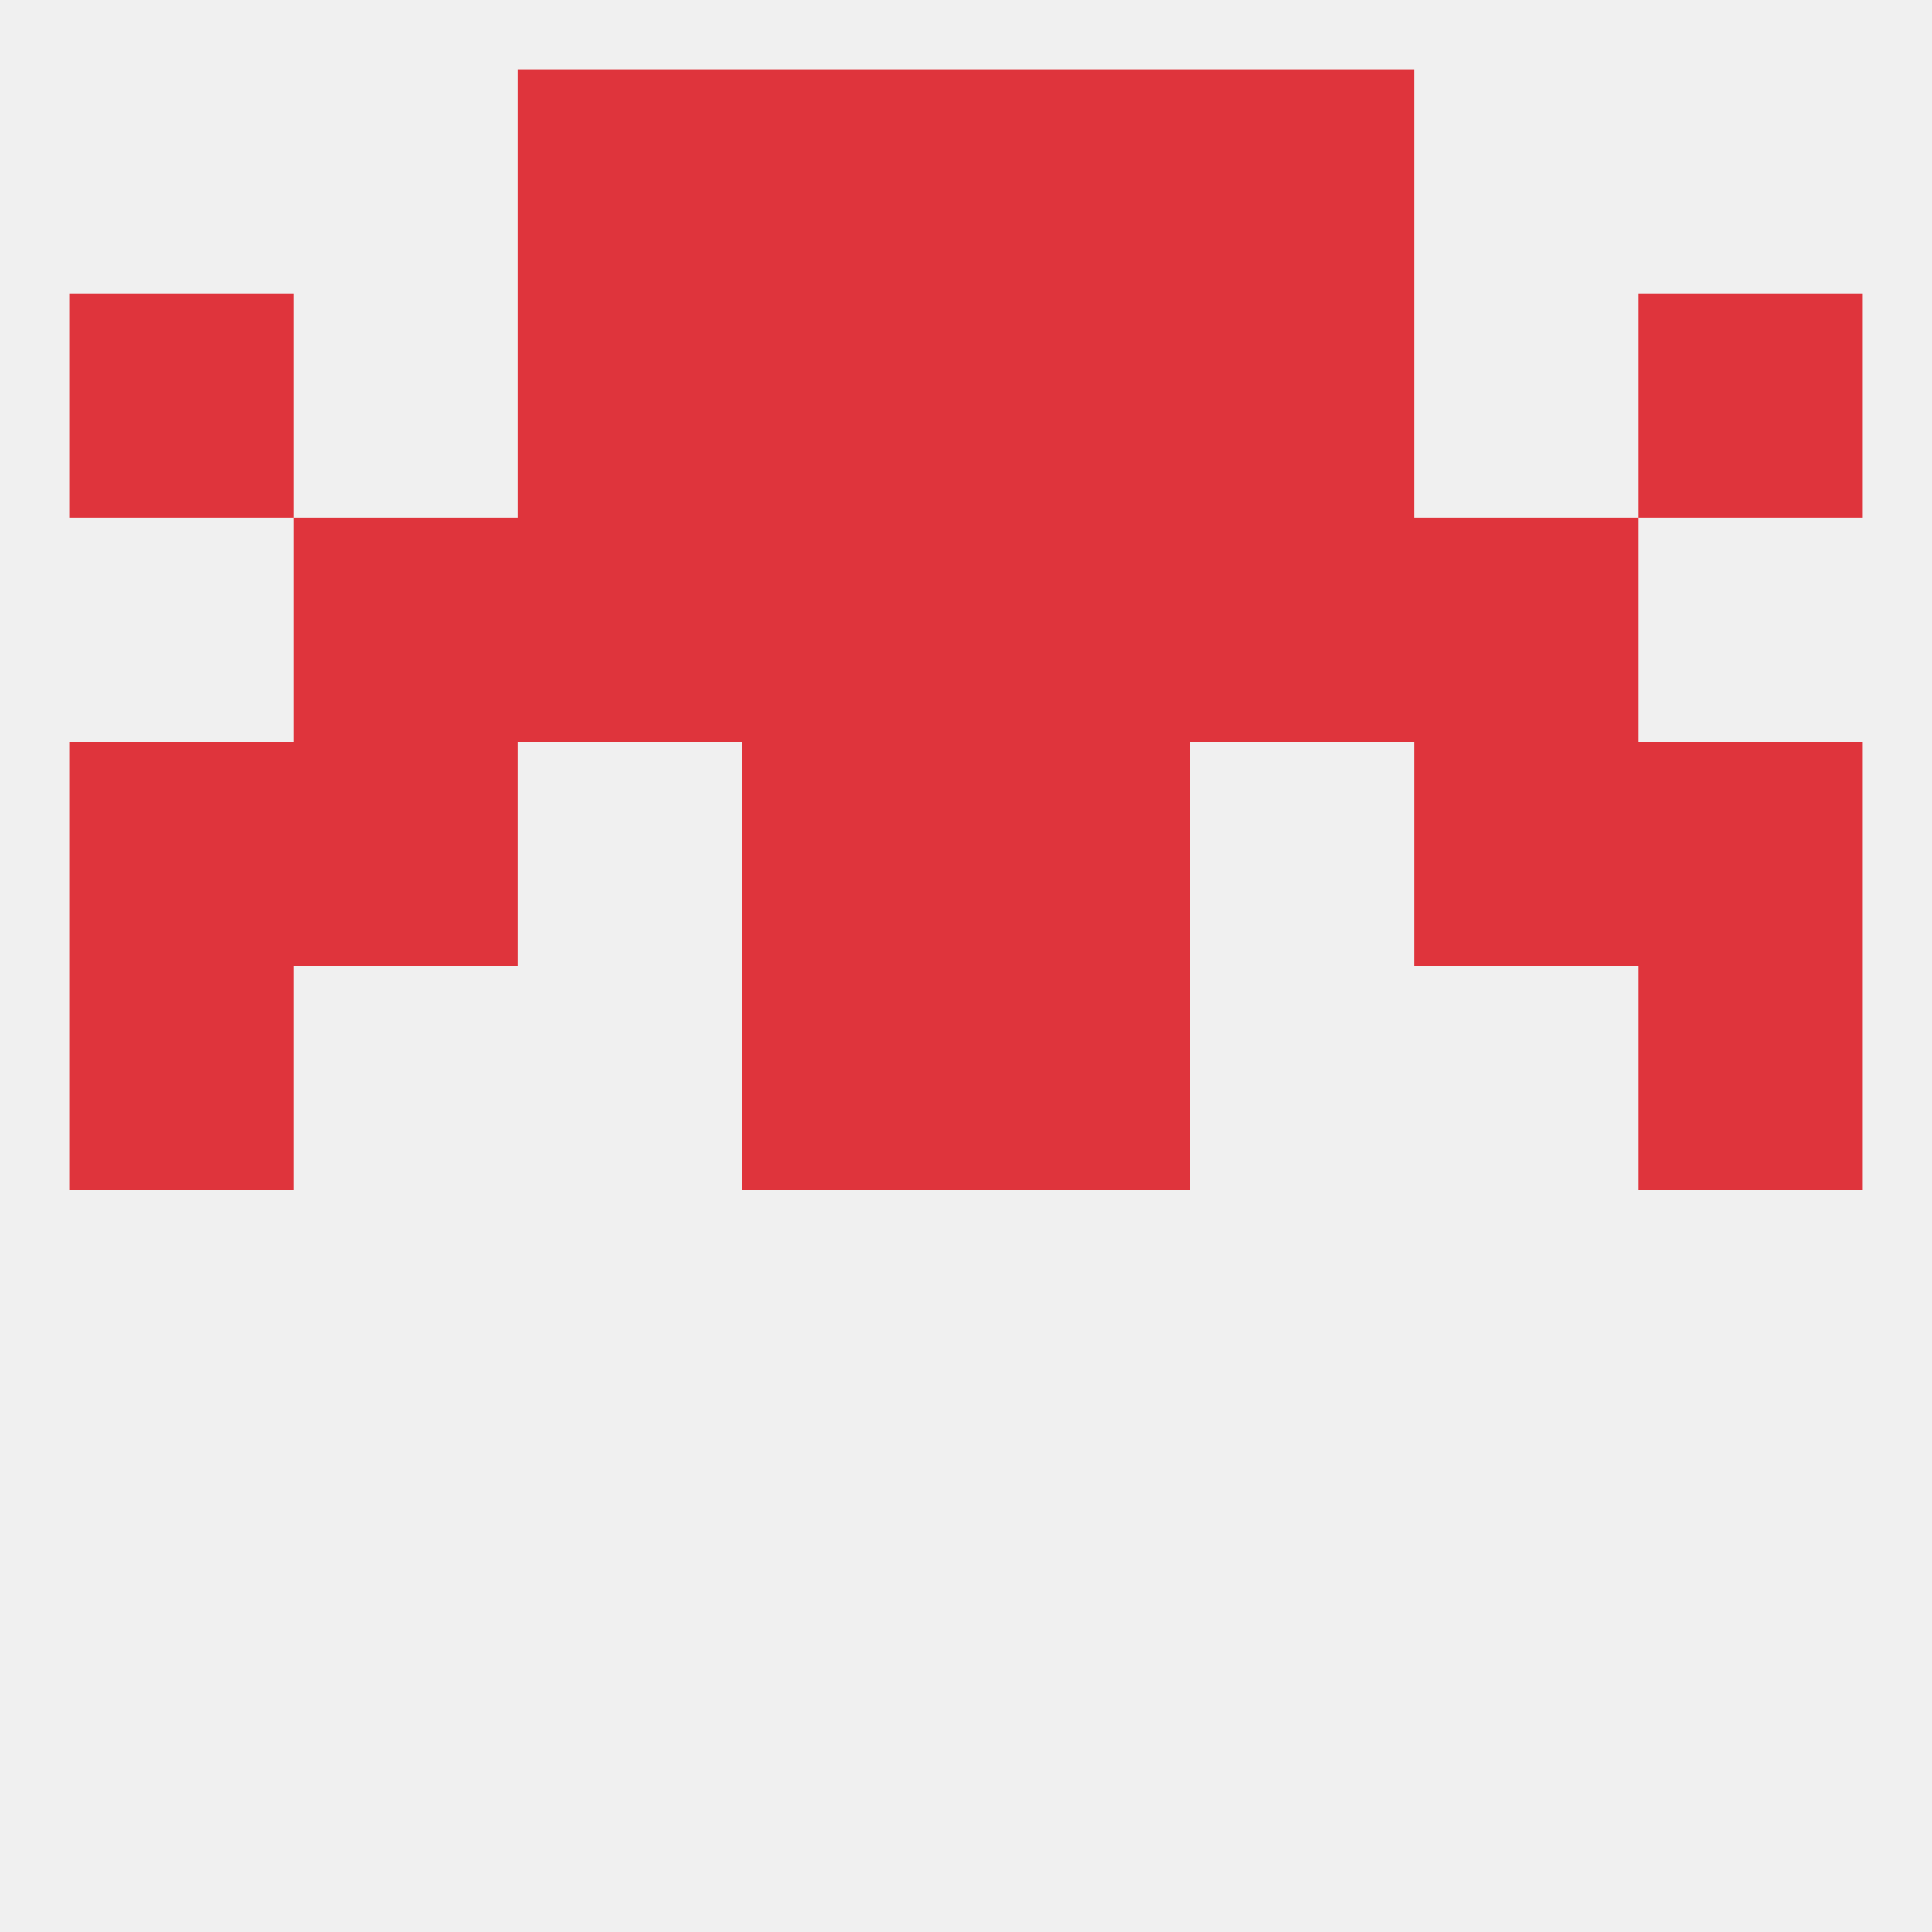 
<!--   <?xml version="1.0"?> -->
<svg version="1.1" baseprofile="full" xmlns="http://www.w3.org/2000/svg" xmlns:xlink="http://www.w3.org/1999/xlink" xmlns:ev="http://www.w3.org/2001/xml-events" width="250" height="250" viewBox="0 0 250 250" >
	<rect width="100%" height="100%" fill="rgba(240,240,240,255)"/>

	<rect x="96" y="67" width="29" height="29" fill="rgba(223,52,60,255)"/>
	<rect x="125" y="67" width="29" height="29" fill="rgba(223,52,60,255)"/>
	<rect x="38" y="67" width="29" height="29" fill="rgba(223,52,60,255)"/>
	<rect x="183" y="67" width="29" height="29" fill="rgba(223,52,60,255)"/>
	<rect x="67" y="67" width="29" height="29" fill="rgba(223,52,60,255)"/>
	<rect x="154" y="67" width="29" height="29" fill="rgba(223,52,60,255)"/>
	<rect x="125" y="38" width="29" height="29" fill="rgba(223,52,60,255)"/>
	<rect x="67" y="38" width="29" height="29" fill="rgba(223,52,60,255)"/>
	<rect x="154" y="38" width="29" height="29" fill="rgba(223,52,60,255)"/>
	<rect x="9" y="38" width="29" height="29" fill="rgba(223,52,60,255)"/>
	<rect x="212" y="38" width="29" height="29" fill="rgba(223,52,60,255)"/>
	<rect x="96" y="38" width="29" height="29" fill="rgba(223,52,60,255)"/>
	<rect x="67" y="9" width="29" height="29" fill="rgba(223,52,60,255)"/>
	<rect x="154" y="9" width="29" height="29" fill="rgba(223,52,60,255)"/>
	<rect x="96" y="9" width="29" height="29" fill="rgba(223,52,60,255)"/>
	<rect x="125" y="9" width="29" height="29" fill="rgba(223,52,60,255)"/>
	<rect x="9" y="125" width="29" height="29" fill="rgba(223,52,60,255)"/>
	<rect x="212" y="125" width="29" height="29" fill="rgba(223,52,60,255)"/>
	<rect x="96" y="125" width="29" height="29" fill="rgba(223,52,60,255)"/>
	<rect x="125" y="125" width="29" height="29" fill="rgba(223,52,60,255)"/>
	<rect x="212" y="96" width="29" height="29" fill="rgba(223,52,60,255)"/>
	<rect x="38" y="96" width="29" height="29" fill="rgba(223,52,60,255)"/>
	<rect x="183" y="96" width="29" height="29" fill="rgba(223,52,60,255)"/>
	<rect x="96" y="96" width="29" height="29" fill="rgba(223,52,60,255)"/>
	<rect x="125" y="96" width="29" height="29" fill="rgba(223,52,60,255)"/>
	<rect x="9" y="96" width="29" height="29" fill="rgba(223,52,60,255)"/>
</svg>